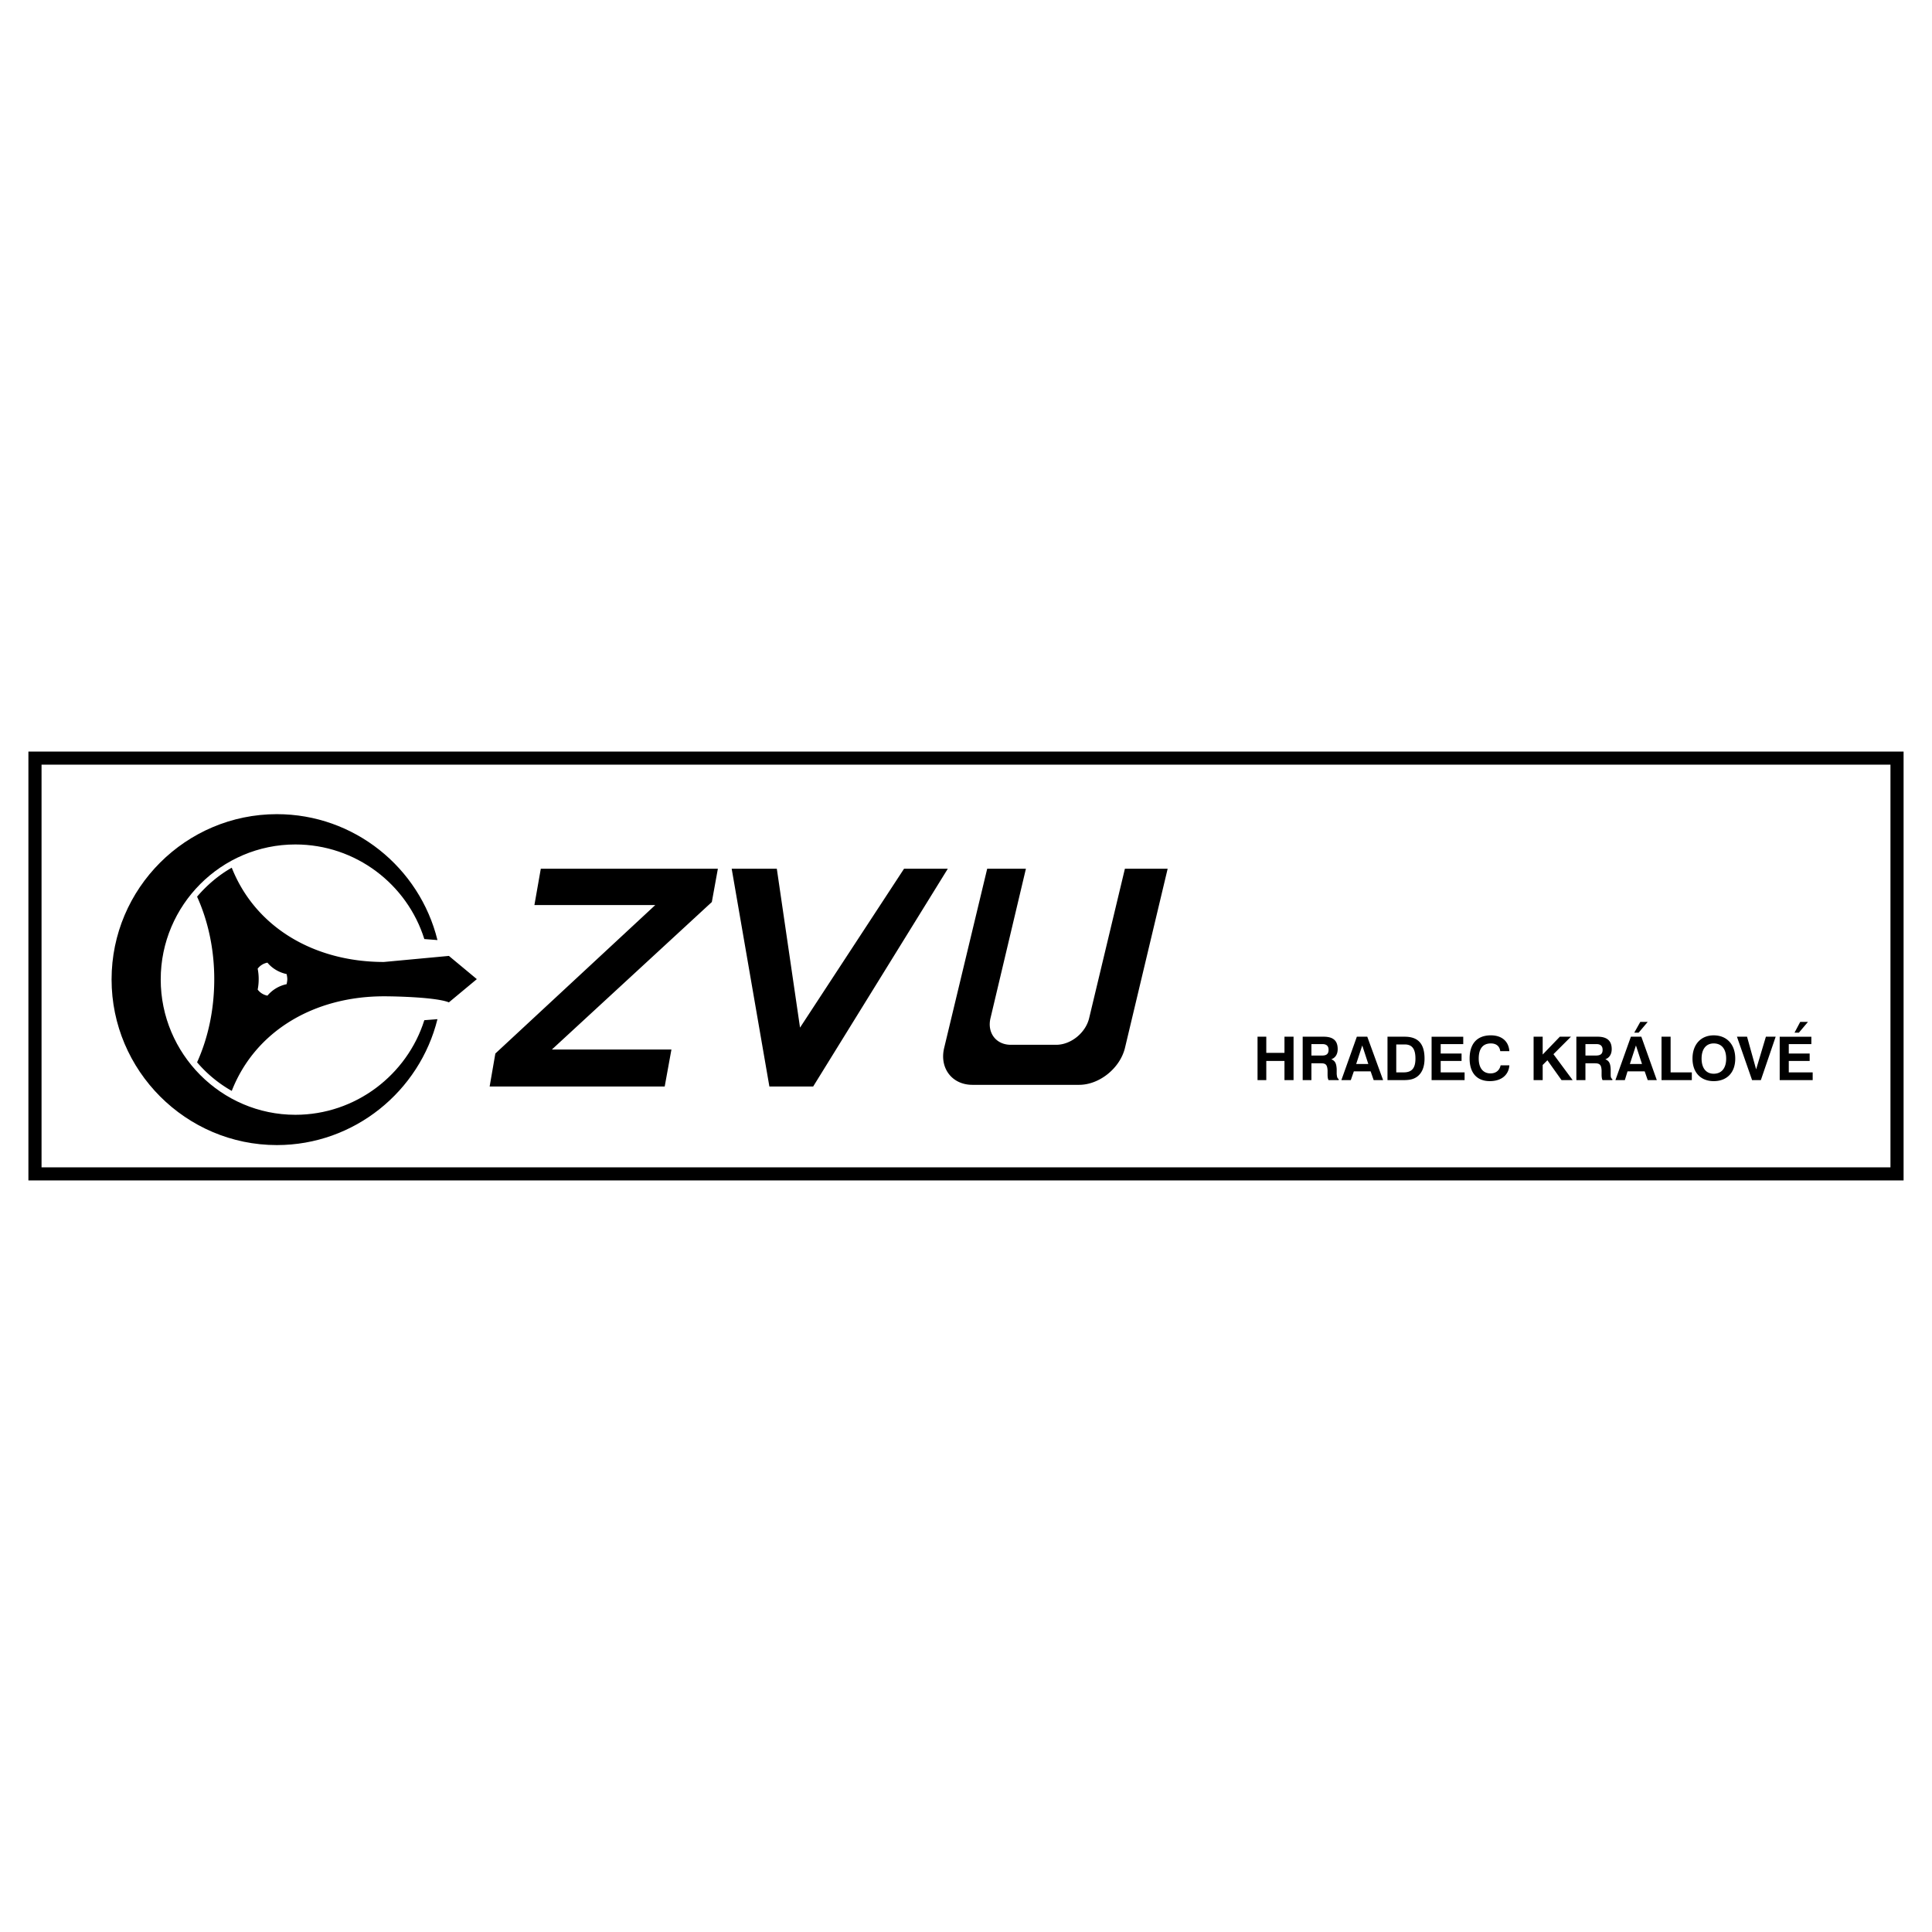 <svg xmlns="http://www.w3.org/2000/svg" width="2500" height="2500" viewBox="0 0 192.756 192.756"><g fill-rule="evenodd" clip-rule="evenodd"><path fill="#fff" d="M0 0h192.756v192.756H0V0z"/><path d="M189.922 74.982H2.834v42.791h187.087V74.982h.001zM4.145 76.292h184.467v40.172H4.145V76.292z"/><path d="M27.623 81.229c7.726 0 14.242 5.341 16.022 12.562l-1.31-.101c-1.713-5.475-6.852-9.438-12.864-9.438-7.39 0-13.436 6.045-13.436 13.469 0 7.423 6.046 13.502 13.436 13.502 6.012 0 11.151-3.997 12.864-9.438l1.31-.102c-1.78 7.188-8.296 12.562-16.022 12.562-9.069 0-16.491-7.423-16.491-16.525s7.422-16.491 16.491-16.491z"/><path d="M44.786 95.371l2.788 2.317-2.788 2.318c-1.243-.504-5.172-.604-6.482-.604-6.919 0-12.831 3.426-15.182 9.438a12.874 12.874 0 0 1-3.459-2.854c1.109-2.452 1.713-5.273 1.713-8.297 0-2.956-.604-5.777-1.713-8.229.974-1.143 2.15-2.149 3.459-2.889 2.385 6.012 8.297 9.405 15.182 9.405l6.482-.605zm-16.189 1.813c.034.168.067.336.067.504s-.034.336-.067.504a3.401 3.401 0 0 0-1.915 1.143 1.577 1.577 0 0 1-.974-.604c.067-.336.101-.672.101-1.042a5.23 5.23 0 0 0-.101-1.041 1.57 1.57 0 0 1 .974-.604c.47.569 1.142.973 1.915 1.14zM48.851 108.402h17.466l.672-3.694H55.064l15.955-14.712.604-3.325H53.956l-.638 3.627h12.058l-15.955 14.813-.57 3.291zm27.911 0h4.367l13.435-21.731h-4.366l-10.379 15.854-2.317-15.854H73l3.762 21.731zm20.254-.168h10.648c2.016 0 4.064-1.646 4.568-3.66l4.266-17.903h-4.266l-3.561 14.88c-.336 1.478-1.814 2.688-3.293 2.688h-4.533c-1.479 0-2.385-1.21-2.016-2.688l3.527-14.88h-3.863l-4.299 17.903c-.47 2.015.807 3.66 2.822 3.66zM125.465 107.765h.873v-1.915h1.814v1.915h.906v-4.333h-.906v1.612h-1.814v-1.612h-.873v4.333zm4.502 0h.873v-1.68h.973c.471 0 .605.168.639.705v.437c0 .235.033.438.102.538h1.008v-.101c-.168-.102-.168-.27-.201-.504v-.504c-.035-.538-.135-.807-.539-.975.404-.134.639-.504.639-1.008 0-.839-.436-1.242-1.41-1.242h-2.082v4.334h-.002zm.873-2.453v-1.142h1.107c.404 0 .605.201.605.57 0 .403-.201.571-.639.571h-1.073v.001zm4.533-1.88l-1.545 4.333h.941l.303-.873h1.678l.303.873h.941l-1.58-4.333h-1.041zm.539.873l.604 1.848h-1.209l.605-1.848zm2.518 3.46h1.479c.604 0 1.074-.034 1.512-.37.471-.369.705-.974.705-1.779 0-1.479-.639-2.184-1.982-2.184h-1.713v4.333h-.001zm.875-.773v-2.788h.838c.74 0 1.076.437 1.076 1.411s-.371 1.377-1.176 1.377h-.738zm3.525.773h3.293v-.772h-2.385v-1.143h2.082v-.738h-2.082v-.94h2.25v-.739h-3.158v4.332zm7.76-1.478h-.873c-.102.503-.471.806-1.008.806-.74 0-1.176-.537-1.176-1.478 0-.975.402-1.512 1.209-1.512.537 0 .873.269.939.772h.908c-.068-.974-.74-1.579-1.848-1.579-1.377 0-2.117.84-2.117 2.318 0 1.443.74 2.25 2.016 2.25 1.143.001 1.881-.603 1.95-1.577zm2.418 1.478h.906v-1.512l.471-.47 1.41 1.981h1.109l-1.916-2.587 1.748-1.746h-1.109l-1.713 1.78v-1.78h-.906v4.334zm4.265 0h.906v-1.68h.941c.504 0 .639.168.672.705v.437c0 .235.033.438.1.538h.975v-.101c-.168-.102-.168-.27-.168-.504v-.504c-.033-.538-.135-.807-.537-.975.402-.134.639-.504.639-1.008 0-.839-.471-1.242-1.412-1.242h-2.115v4.334h-.001zm.907-2.453v-1.142h1.109c.402 0 .604.201.604.57 0 .403-.201.571-.672.571h-1.041v.001zm4.535-1.88l-1.545 4.333h.939l.27-.873h1.713l.303.873h.906l-1.545-4.333h-1.041zm.504.873l.604 1.848h-1.209l.605-1.848zm1.176-2.352h-.74l-.604 1.075h.436l.908-1.075zm1.376 5.812h3.023v-.772h-2.117v-3.561h-.906v4.333zm3.09-2.15c0 1.41.84 2.25 2.115 2.25 1.311 0 2.15-.84 2.15-2.25 0-1.411-.84-2.318-2.15-2.318-1.275 0-2.115.907-2.115 2.318zm.907 0c0-.975.471-1.512 1.209-1.512.773 0 1.244.537 1.244 1.512 0 .974-.471 1.511-1.244 1.511-.739 0-1.209-.537-1.209-1.511zm5.039 2.15h.873l1.479-4.333h-.975l-.975 3.258-.906-3.258h-1.008l1.512 4.333zm2.754 0h3.291v-.772h-2.385v-1.143h2.084v-.738h-2.084v-.94h2.252v-.739h-3.158v4.332zm2.822-5.812h-.773l-.57 1.075h.436l.907-1.075z"/></g></svg>